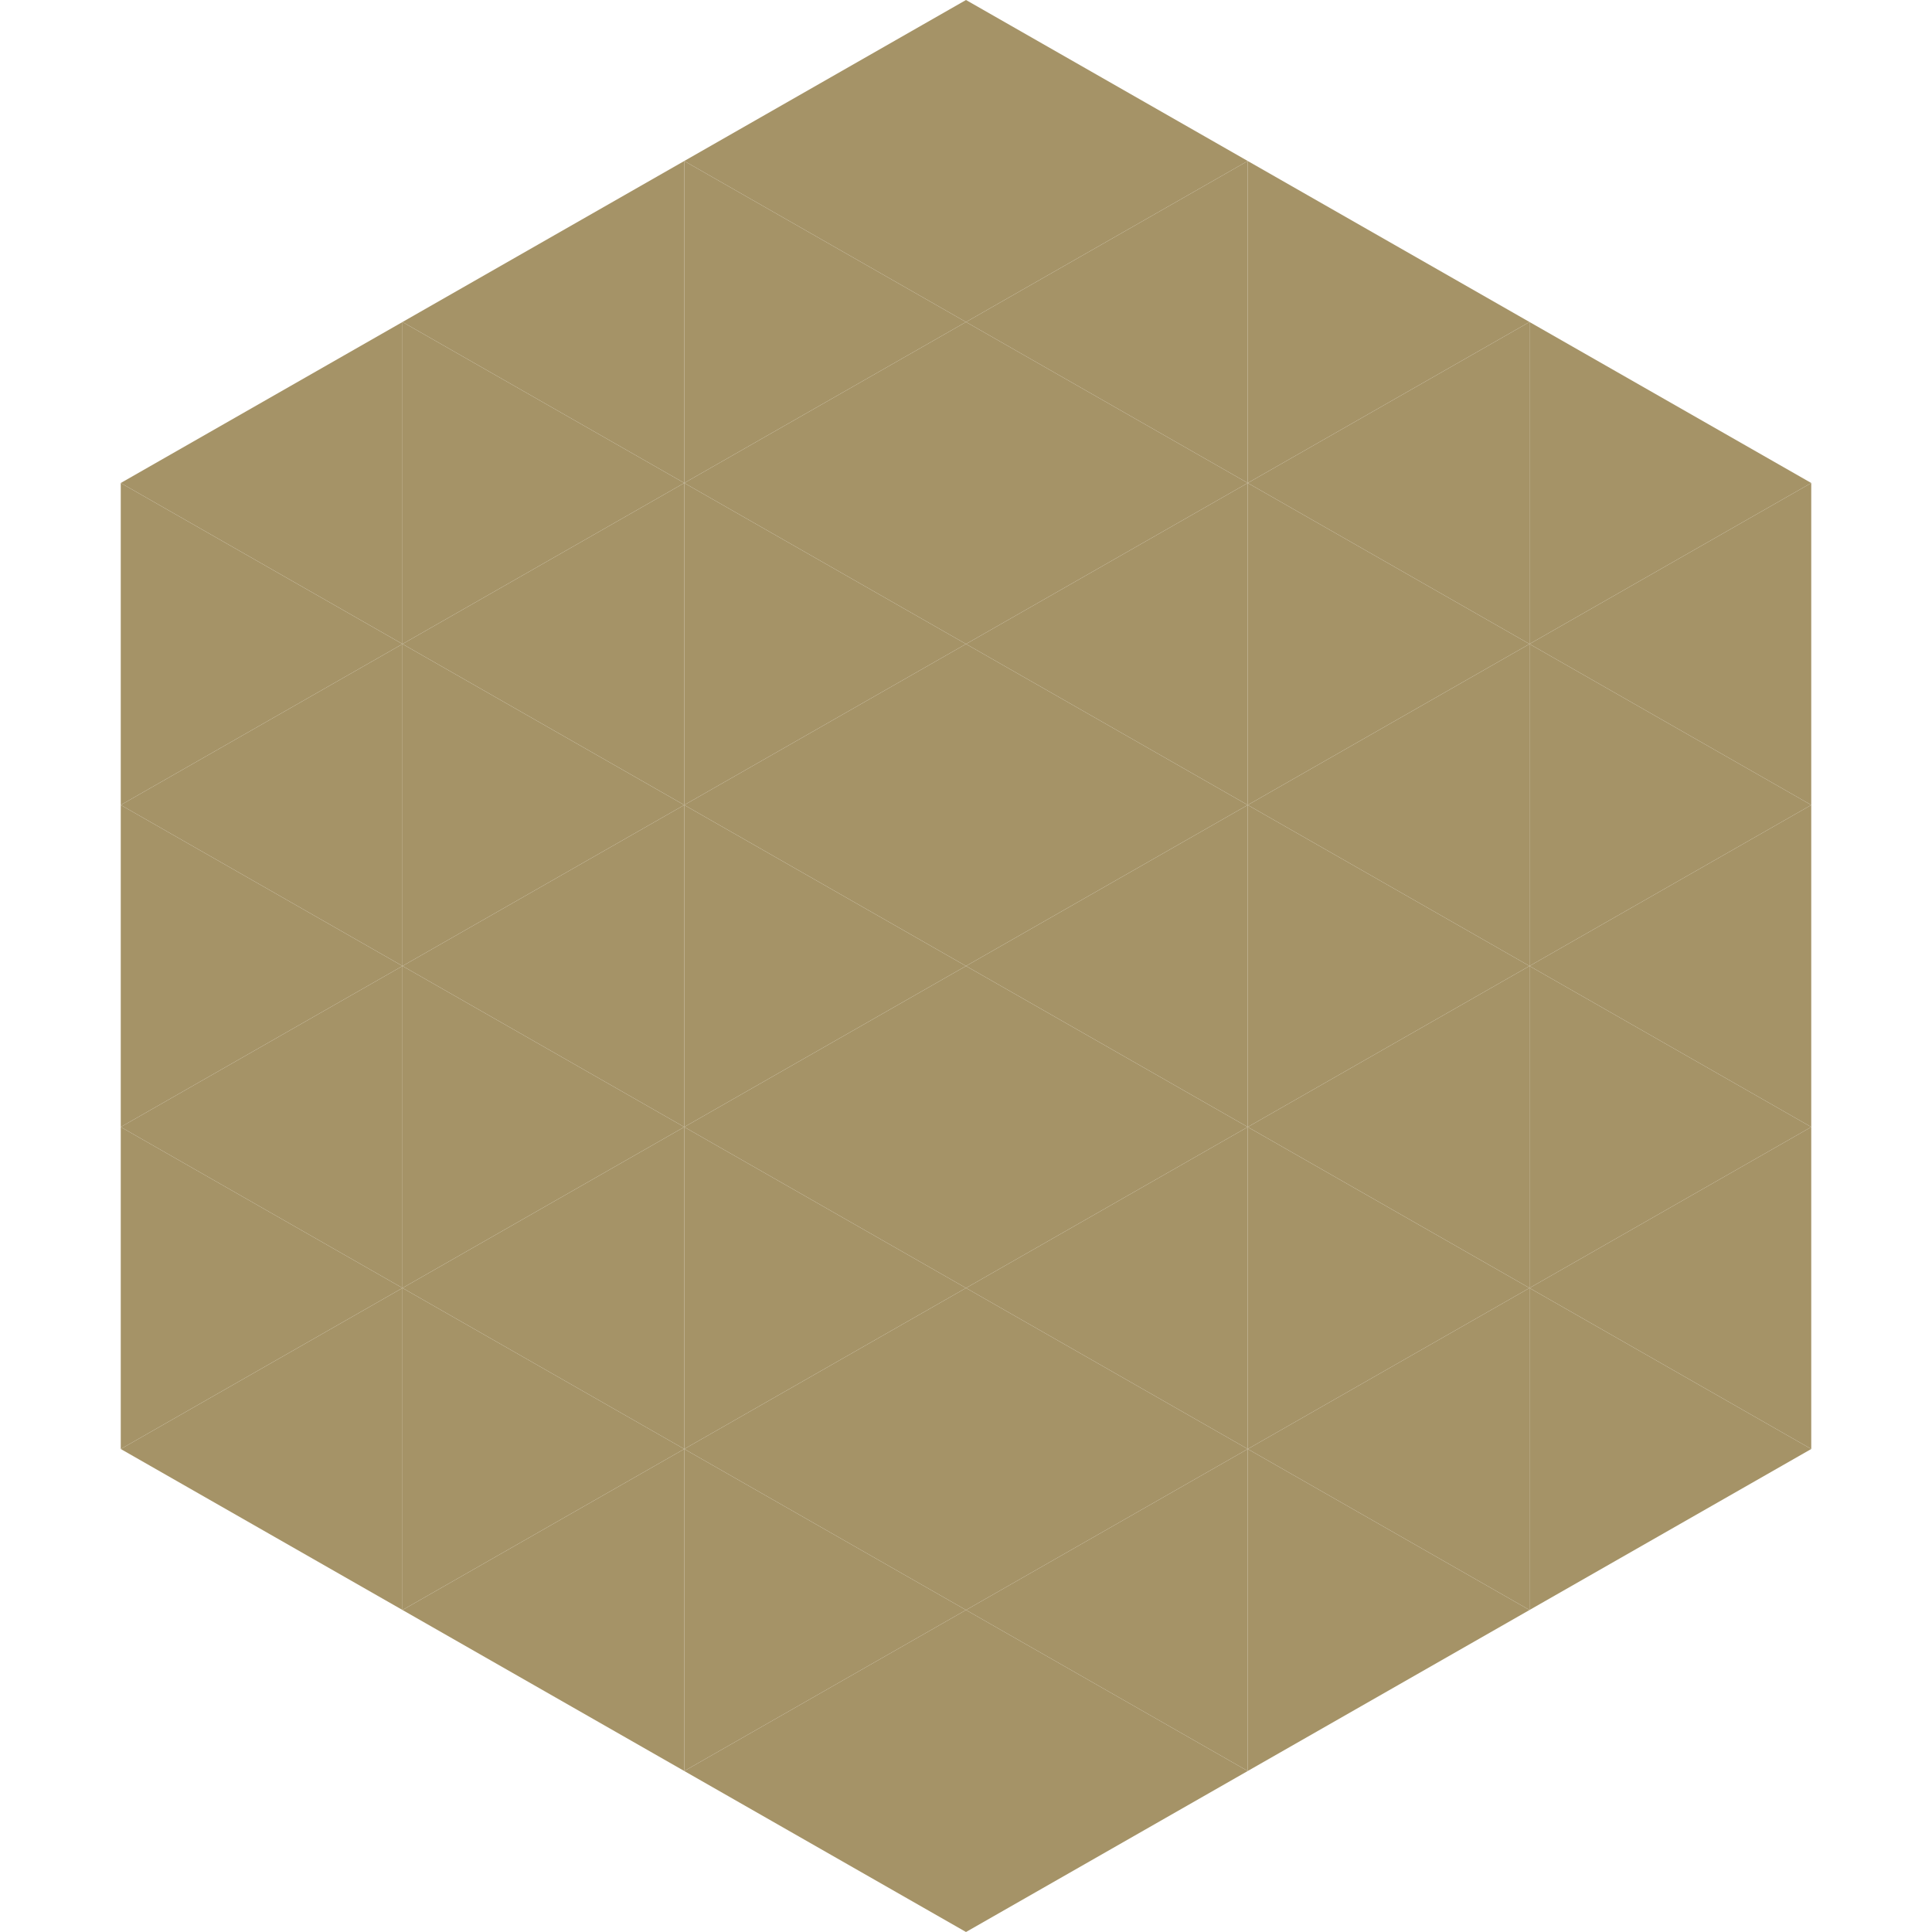 <?xml version="1.0"?>
<!-- Generated by SVGo -->
<svg width="240" height="240"
     xmlns="http://www.w3.org/2000/svg"
     xmlns:xlink="http://www.w3.org/1999/xlink">
<polygon points="50,40 15,60 50,80" style="fill:rgb(165,147,103)" />
<polygon points="190,40 225,60 190,80" style="fill:rgb(165,147,103)" />
<polygon points="15,60 50,80 15,100" style="fill:rgb(165,147,103)" />
<polygon points="225,60 190,80 225,100" style="fill:rgb(165,147,103)" />
<polygon points="50,80 15,100 50,120" style="fill:rgb(165,147,103)" />
<polygon points="190,80 225,100 190,120" style="fill:rgb(165,147,103)" />
<polygon points="15,100 50,120 15,140" style="fill:rgb(165,147,103)" />
<polygon points="225,100 190,120 225,140" style="fill:rgb(165,147,103)" />
<polygon points="50,120 15,140 50,160" style="fill:rgb(165,147,103)" />
<polygon points="190,120 225,140 190,160" style="fill:rgb(165,147,103)" />
<polygon points="15,140 50,160 15,180" style="fill:rgb(165,147,103)" />
<polygon points="225,140 190,160 225,180" style="fill:rgb(165,147,103)" />
<polygon points="50,160 15,180 50,200" style="fill:rgb(165,147,103)" />
<polygon points="190,160 225,180 190,200" style="fill:rgb(165,147,103)" />
<polygon points="15,180 50,200 15,220" style="fill:rgb(255,255,255); fill-opacity:0" />
<polygon points="225,180 190,200 225,220" style="fill:rgb(255,255,255); fill-opacity:0" />
<polygon points="50,0 85,20 50,40" style="fill:rgb(255,255,255); fill-opacity:0" />
<polygon points="190,0 155,20 190,40" style="fill:rgb(255,255,255); fill-opacity:0" />
<polygon points="85,20 50,40 85,60" style="fill:rgb(165,147,103)" />
<polygon points="155,20 190,40 155,60" style="fill:rgb(165,147,103)" />
<polygon points="50,40 85,60 50,80" style="fill:rgb(165,147,103)" />
<polygon points="190,40 155,60 190,80" style="fill:rgb(165,147,103)" />
<polygon points="85,60 50,80 85,100" style="fill:rgb(165,147,103)" />
<polygon points="155,60 190,80 155,100" style="fill:rgb(165,147,103)" />
<polygon points="50,80 85,100 50,120" style="fill:rgb(165,147,103)" />
<polygon points="190,80 155,100 190,120" style="fill:rgb(165,147,103)" />
<polygon points="85,100 50,120 85,140" style="fill:rgb(165,147,103)" />
<polygon points="155,100 190,120 155,140" style="fill:rgb(165,147,103)" />
<polygon points="50,120 85,140 50,160" style="fill:rgb(165,147,103)" />
<polygon points="190,120 155,140 190,160" style="fill:rgb(165,147,103)" />
<polygon points="85,140 50,160 85,180" style="fill:rgb(165,147,103)" />
<polygon points="155,140 190,160 155,180" style="fill:rgb(165,147,103)" />
<polygon points="50,160 85,180 50,200" style="fill:rgb(165,147,103)" />
<polygon points="190,160 155,180 190,200" style="fill:rgb(165,147,103)" />
<polygon points="85,180 50,200 85,220" style="fill:rgb(165,147,103)" />
<polygon points="155,180 190,200 155,220" style="fill:rgb(165,147,103)" />
<polygon points="120,0 85,20 120,40" style="fill:rgb(165,147,103)" />
<polygon points="120,0 155,20 120,40" style="fill:rgb(165,147,103)" />
<polygon points="85,20 120,40 85,60" style="fill:rgb(165,147,103)" />
<polygon points="155,20 120,40 155,60" style="fill:rgb(165,147,103)" />
<polygon points="120,40 85,60 120,80" style="fill:rgb(165,147,103)" />
<polygon points="120,40 155,60 120,80" style="fill:rgb(165,147,103)" />
<polygon points="85,60 120,80 85,100" style="fill:rgb(165,147,103)" />
<polygon points="155,60 120,80 155,100" style="fill:rgb(165,147,103)" />
<polygon points="120,80 85,100 120,120" style="fill:rgb(165,147,103)" />
<polygon points="120,80 155,100 120,120" style="fill:rgb(165,147,103)" />
<polygon points="85,100 120,120 85,140" style="fill:rgb(165,147,103)" />
<polygon points="155,100 120,120 155,140" style="fill:rgb(165,147,103)" />
<polygon points="120,120 85,140 120,160" style="fill:rgb(165,147,103)" />
<polygon points="120,120 155,140 120,160" style="fill:rgb(165,147,103)" />
<polygon points="85,140 120,160 85,180" style="fill:rgb(165,147,103)" />
<polygon points="155,140 120,160 155,180" style="fill:rgb(165,147,103)" />
<polygon points="120,160 85,180 120,200" style="fill:rgb(165,147,103)" />
<polygon points="120,160 155,180 120,200" style="fill:rgb(165,147,103)" />
<polygon points="85,180 120,200 85,220" style="fill:rgb(165,147,103)" />
<polygon points="155,180 120,200 155,220" style="fill:rgb(165,147,103)" />
<polygon points="120,200 85,220 120,240" style="fill:rgb(165,147,103)" />
<polygon points="120,200 155,220 120,240" style="fill:rgb(165,147,103)" />
<polygon points="85,220 120,240 85,260" style="fill:rgb(255,255,255); fill-opacity:0" />
<polygon points="155,220 120,240 155,260" style="fill:rgb(255,255,255); fill-opacity:0" />
</svg>
